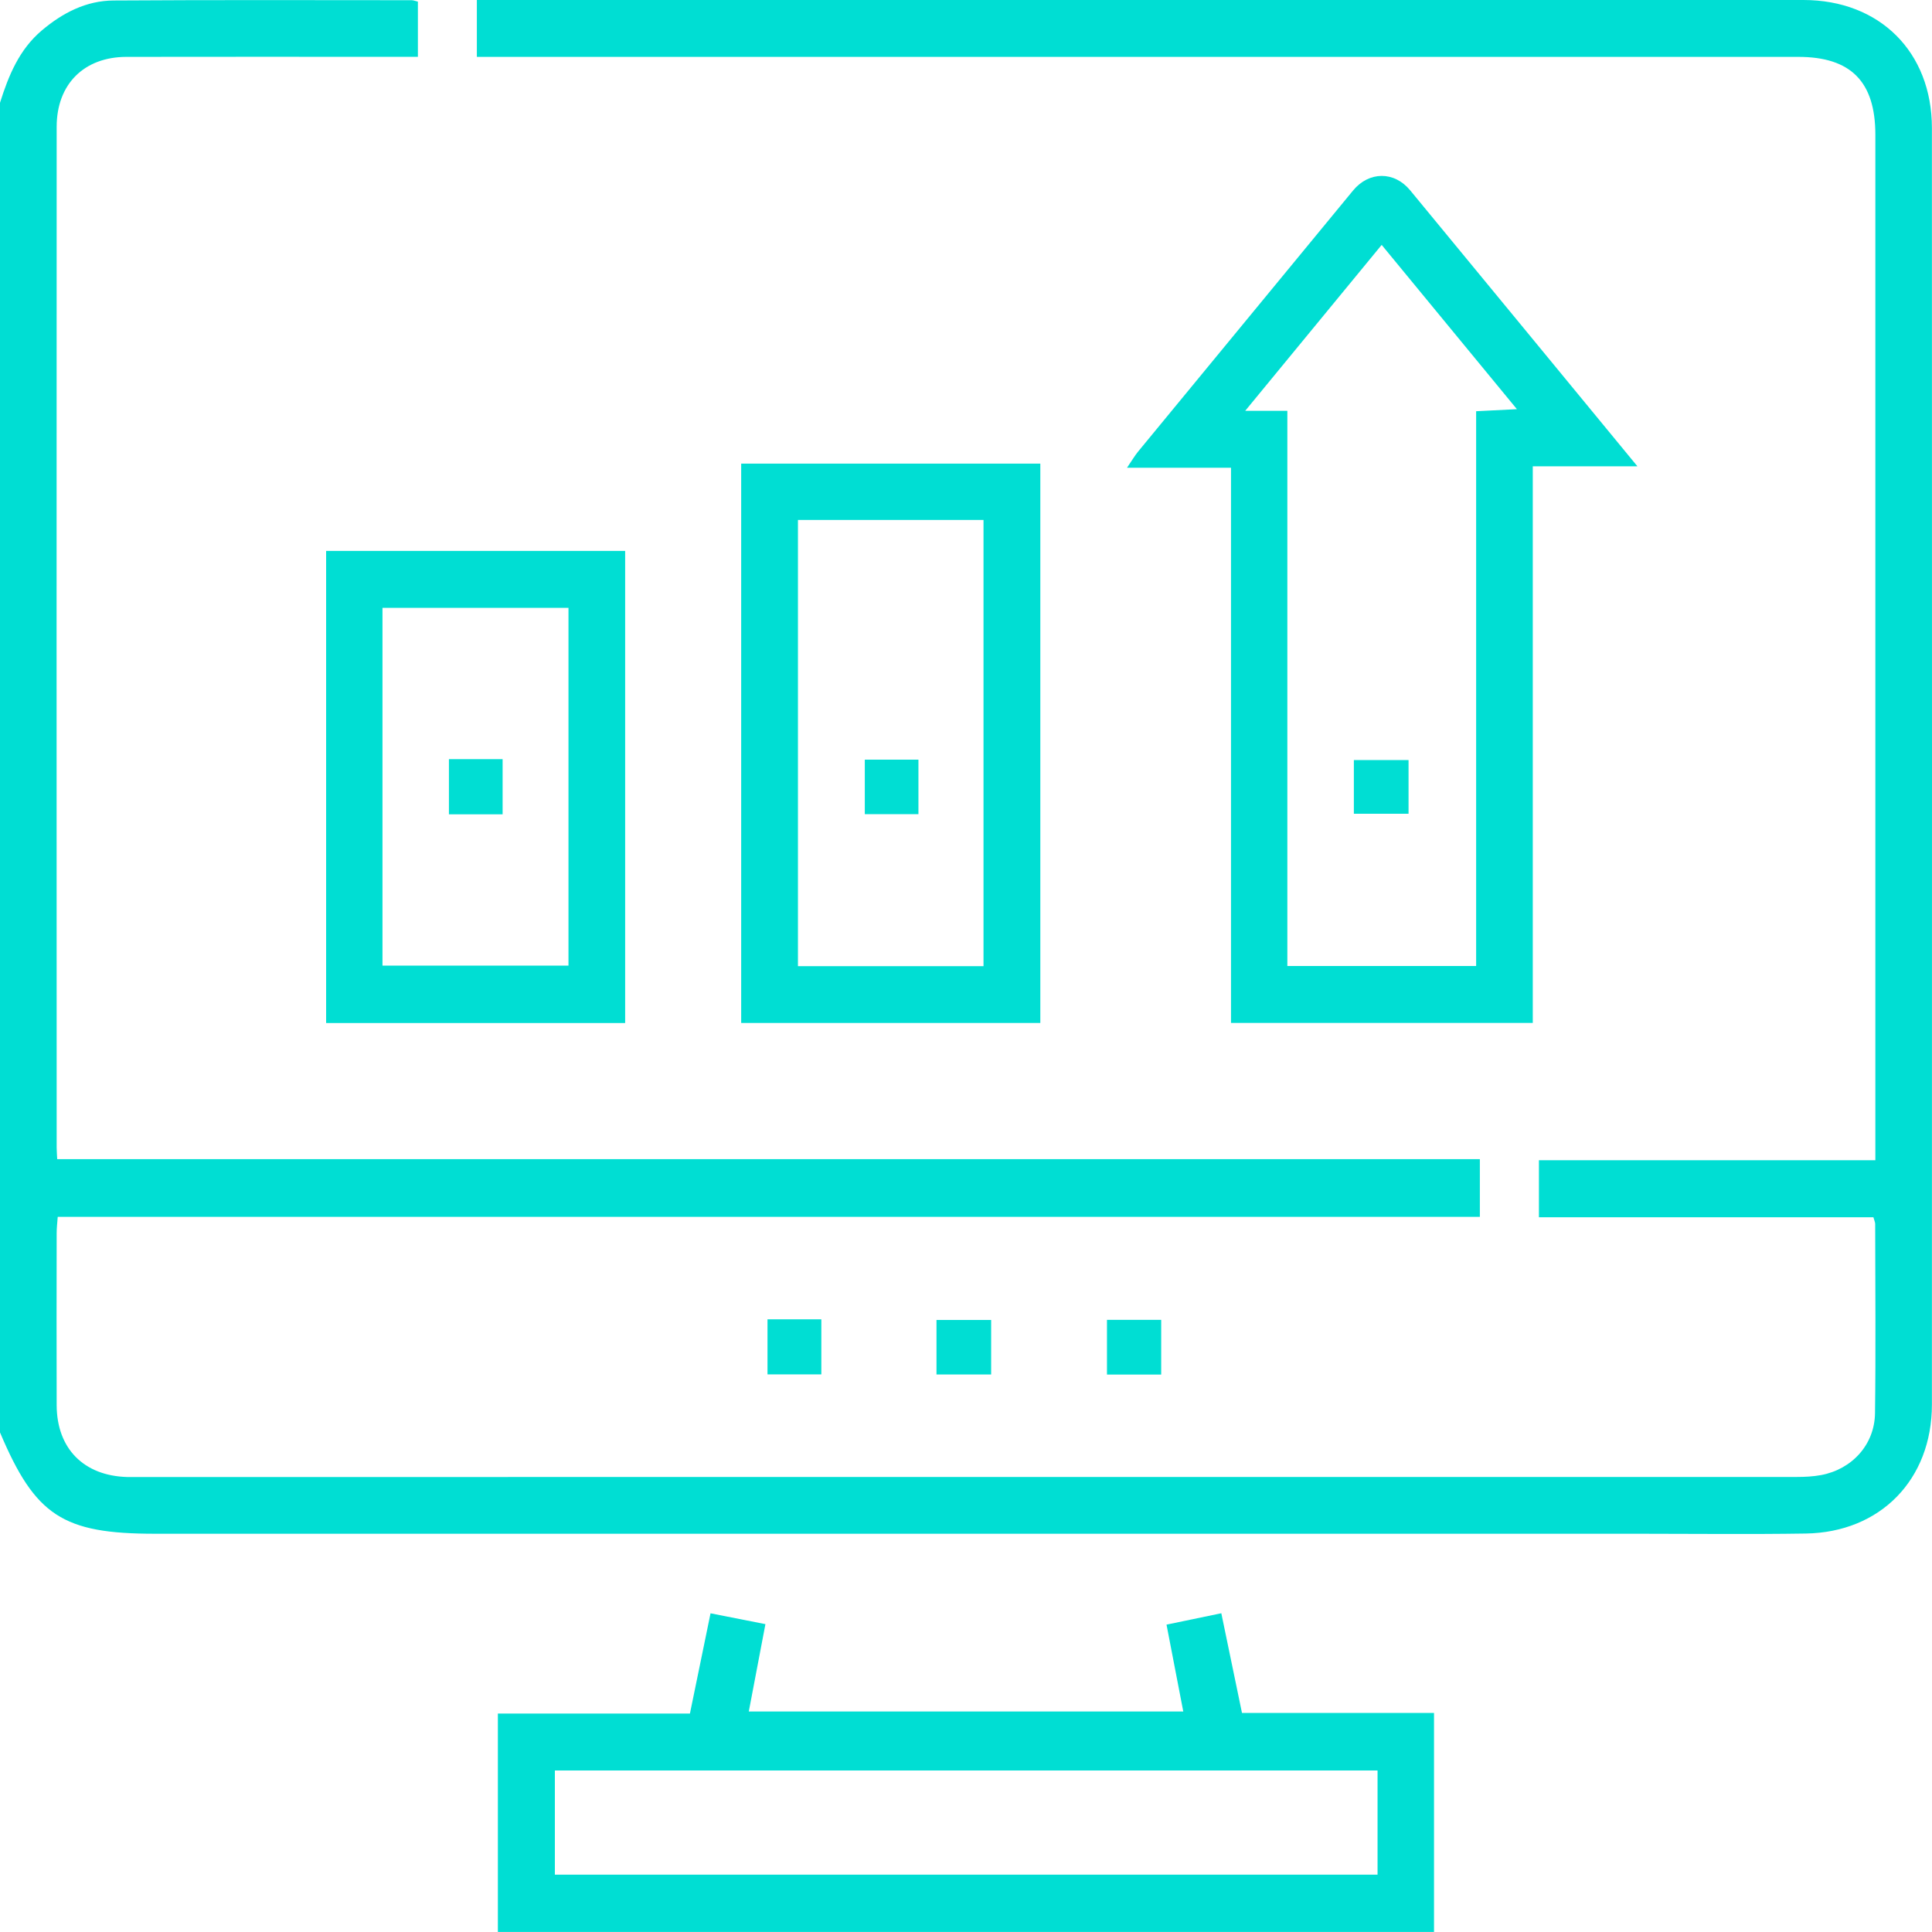 <svg width="66" height="66" viewBox="0 0 66 66" fill="none" xmlns="http://www.w3.org/2000/svg">
<g id="Group 638">
<path id="Vector" d="M0 3.511C0.293 2.58 0.656 1.691 1.431 1.037C2.142 0.437 2.946 0.022 3.88 0.017C7.274 -0.005 10.668 0.005 14.062 0.007C14.122 0.007 14.183 0.035 14.276 0.055V1.942C14.05 1.942 13.823 1.942 13.595 1.942C10.503 1.942 7.408 1.936 4.315 1.943C2.869 1.947 1.936 2.877 1.936 4.331C1.93 15.956 1.934 27.582 1.936 39.205C1.936 39.312 1.946 39.418 1.954 39.599H50.554V41.57H1.972C1.956 41.785 1.936 41.951 1.936 42.117C1.934 44.079 1.929 46.041 1.936 48.005C1.941 49.485 2.862 50.416 4.345 50.457C4.431 50.459 4.517 50.457 4.603 50.457C23.528 50.457 42.453 50.457 61.378 50.455C61.656 50.455 61.938 50.441 62.21 50.391C63.266 50.193 64.037 49.354 64.053 48.282C64.082 46.126 64.061 43.968 64.059 41.812C64.059 41.754 64.028 41.693 63.998 41.583H52.572V39.636H64.065V38.896C64.065 27.464 64.065 16.034 64.065 4.602C64.065 2.789 63.226 1.943 61.433 1.943C46.676 1.943 31.918 1.943 17.16 1.943C16.884 1.943 16.609 1.943 16.29 1.943V0C16.497 0 16.723 0 16.947 0C31.833 0 46.72 0 61.607 0C64.211 0 65.995 1.774 65.997 4.372C66.002 18.909 66 33.446 65.997 47.981C65.997 50.542 64.237 52.349 61.683 52.388C59.772 52.418 57.86 52.395 55.947 52.395C39.062 52.395 22.178 52.395 5.294 52.395C2.144 52.395 1.204 51.78 0 48.934L0 3.511Z" fill="#00DED3"/>
<path id="Vector_2" d="M40.422 58.465C40.231 57.471 40.049 56.524 39.85 55.5C40.47 55.371 41.066 55.246 41.722 55.111C41.96 56.259 42.189 57.366 42.428 58.516H48.988V65.998H17.008V58.538H23.569C23.806 57.383 24.03 56.294 24.273 55.113C24.891 55.234 25.487 55.352 26.148 55.483C25.956 56.493 25.773 57.456 25.58 58.467H40.422V58.465ZM18.955 60.483V64.041H47.059V60.483H18.954H18.955Z" fill="#00DED3"/>
<path id="Vector_3" d="M52.362 34.945H42.053V15.979H38.5C38.67 15.73 38.762 15.571 38.875 15.432C41.322 12.457 43.771 9.483 46.222 6.509C46.767 5.847 47.63 5.842 48.173 6.501C50.732 9.604 53.287 12.711 55.937 15.93H52.362V34.945ZM50.427 33.002V14.048C50.892 14.025 51.303 14.004 51.82 13.978C50.241 12.061 48.743 10.242 47.2 8.366C45.653 10.247 44.148 12.077 42.538 14.034H43.978V33H50.427V33.002Z" fill="#00DED3"/>
<path id="Vector_4" d="M35.539 34.946H25.32V15.838H35.539V34.946ZM27.259 17.762V33.006H33.598V17.762H27.259Z" fill="#00DED3"/>
<path id="Vector_5" d="M21.356 34.948H11.141V18.82H21.356V34.948ZM13.066 32.987H19.42V20.765H13.066V32.987Z" fill="#00DED3"/>
<path id="Vector_6" d="M26.219 45.07H28.058V46.951H26.219V45.07Z" fill="#00DED3"/>
<path id="Vector_7" d="M31.992 46.954V45.092H33.859V46.954H31.992Z" fill="#00DED3"/>
<path id="Vector_8" d="M39.668 45.088V46.957H37.816V45.088H39.668Z" fill="#00DED3"/>
<path id="Vector_9" d="M46.25 27.799V25.965H48.118V27.799H46.25Z" fill="#00DED3"/>
<path id="Vector_10" d="M31.375 27.813H29.543V25.951H31.375V27.813Z" fill="#00DED3"/>
<path id="Vector_11" d="M15.336 25.934H17.17V27.818H15.336V25.934Z" fill="#00DED3"/>
</g>
</svg>
